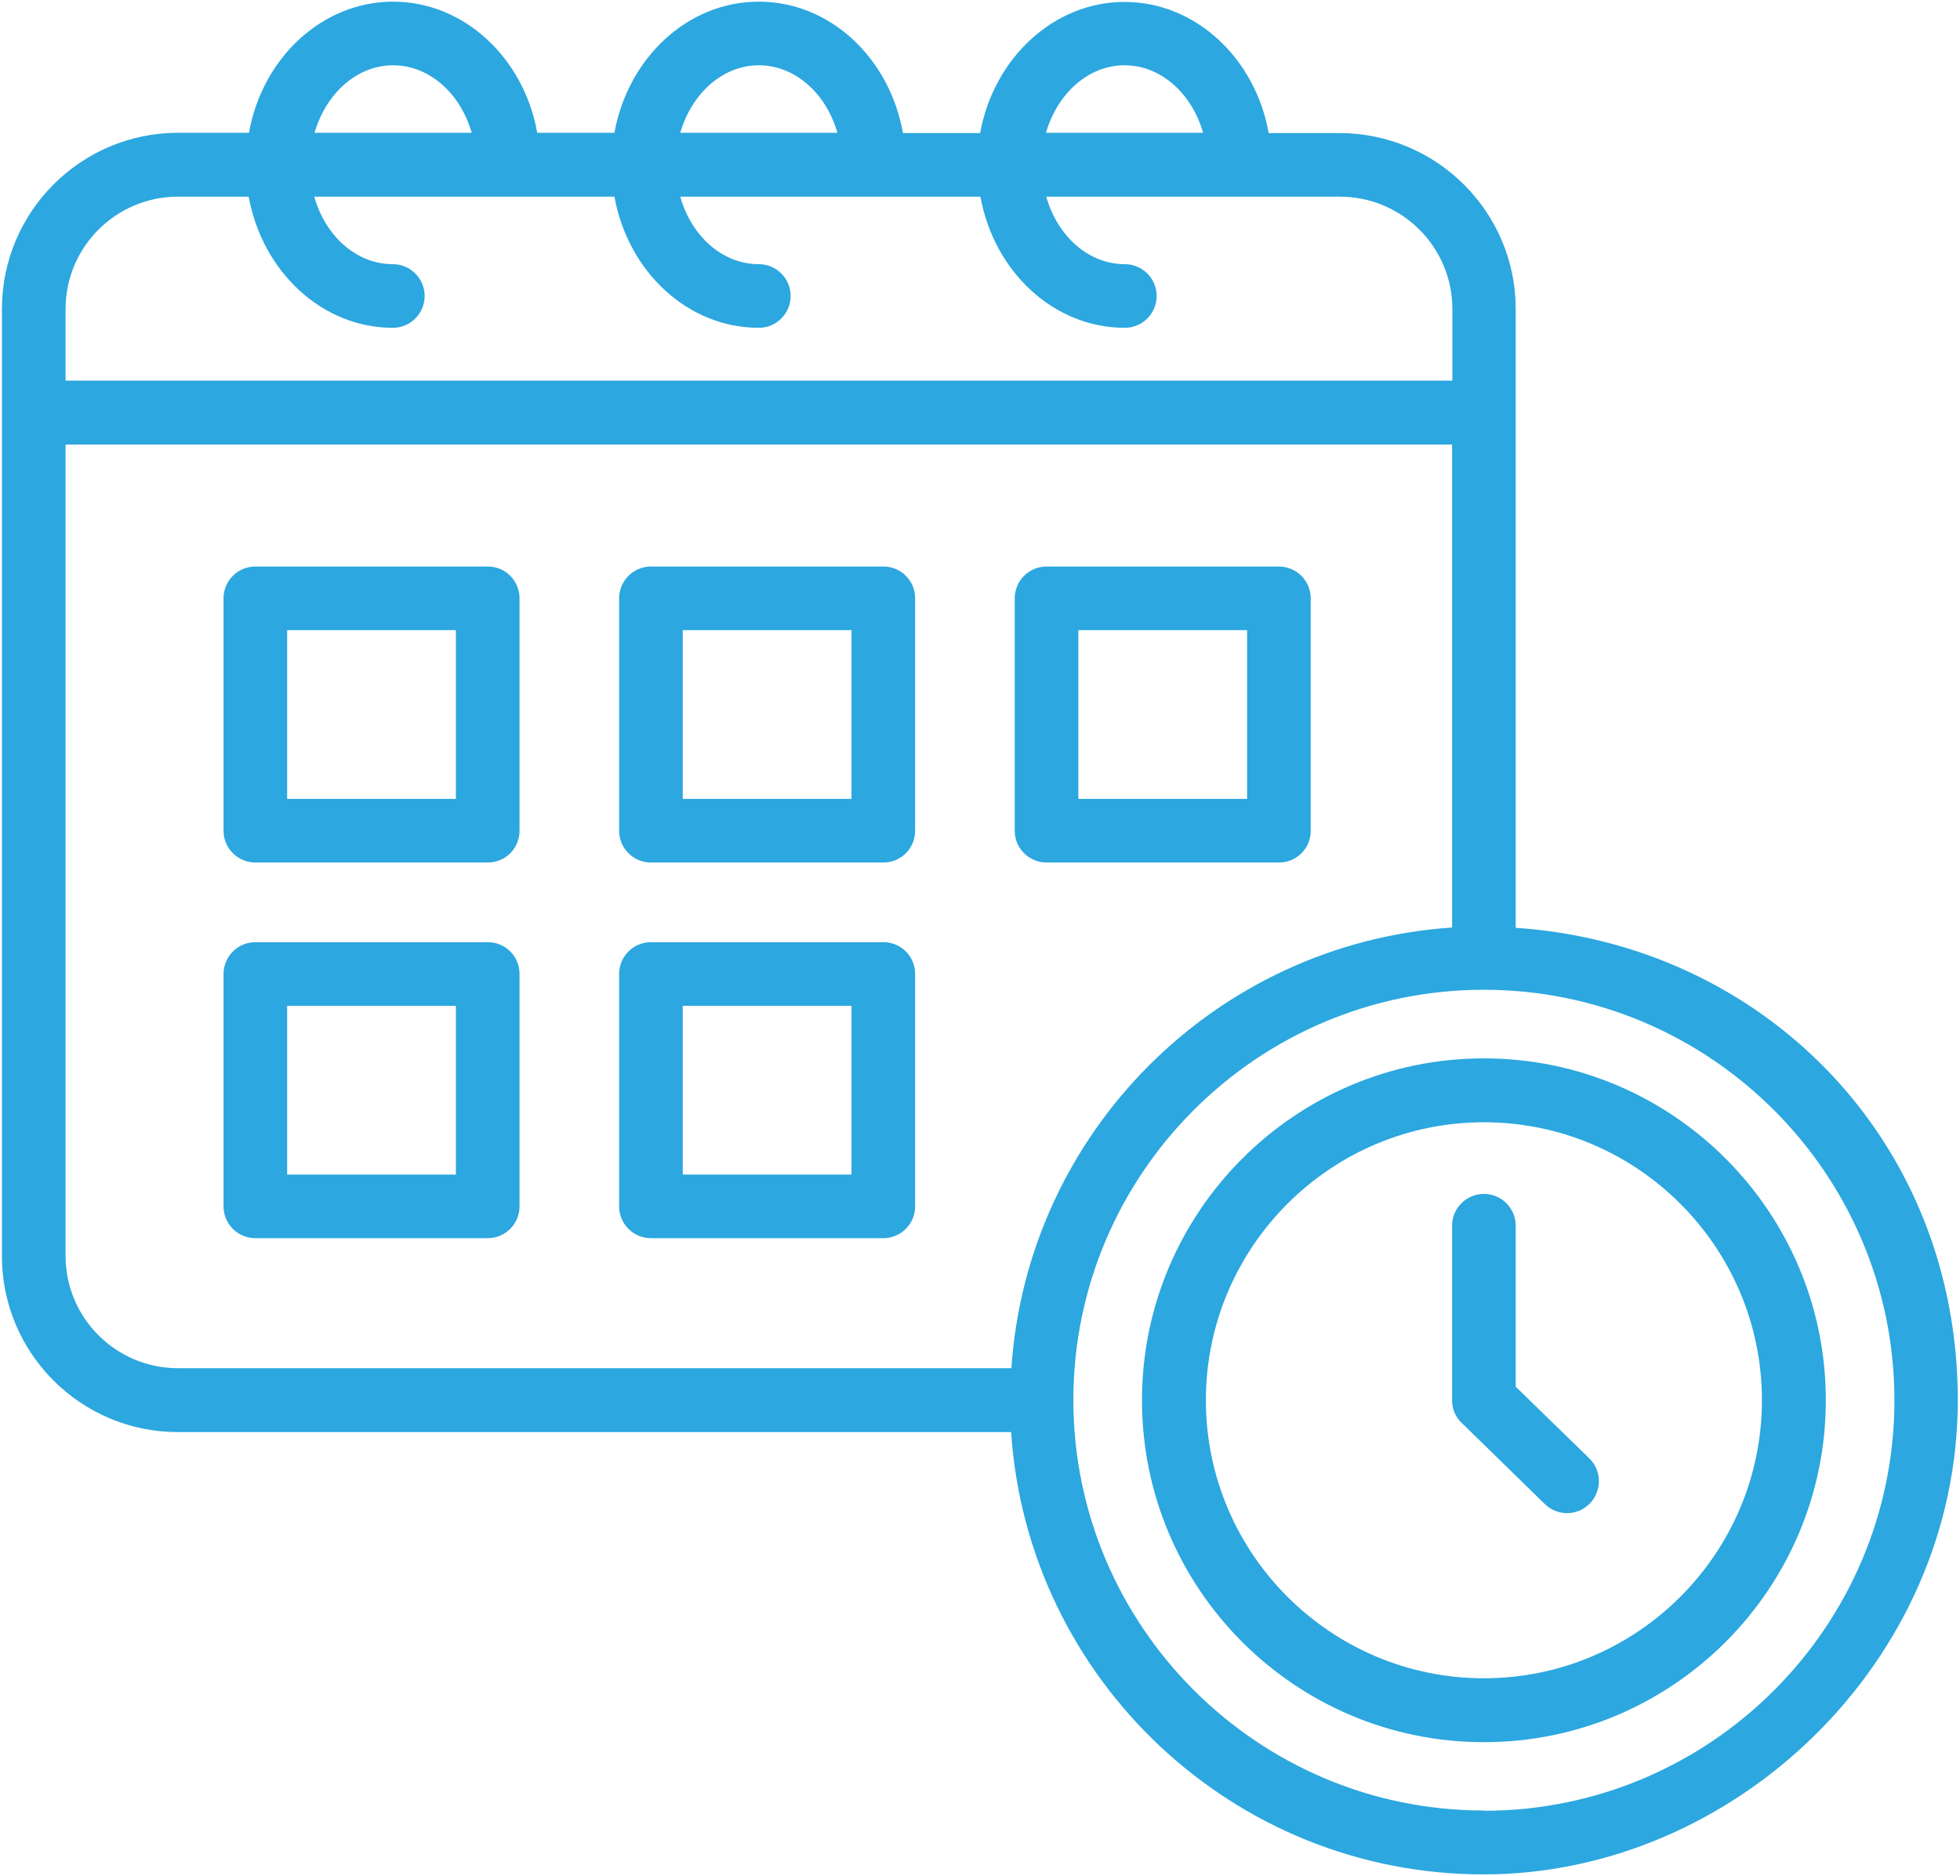 <?xml version="1.0" encoding="UTF-8"?> <svg xmlns="http://www.w3.org/2000/svg" id="Camada_1" data-name="Camada 1" version="1.1" viewBox="0 0 70.85 67.82"><defs><style> .cls-1 { fill: #2ca7df; stroke-width: 0px; } </style></defs><path class="cls-1" d="M54.79,33.53V11.17c0-3.51-2.86-6.36-6.38-6.36h-2.55c-.48-2.7-2.64-4.74-5.21-4.74s-4.73,2.04-5.22,4.74h-2.79C32.16,2.1,30.01.06,27.43.06s-4.73,2.04-5.22,4.74h-2.79C18.94,2.1,16.78.06,14.21.06s-4.73,2.04-5.21,4.74h-2.56C2.92,4.8.07,7.66.07,11.17v3.72s0,.02,0,.03,0,.02,0,.03v30.46c0,3.51,2.85,6.36,6.36,6.36h30.12c.59,8.92,8.02,15.99,17.08,15.99s17.14-7.69,17.14-17.14-7.08-16.49-15.99-17.08ZM40.65,2.36c1.32,0,2.44,1.03,2.84,2.44h-5.68c.41-1.41,1.52-2.44,2.84-2.44ZM27.43,2.36c1.32,0,2.44,1.03,2.84,2.44h-5.68c.41-1.41,1.52-2.44,2.84-2.44ZM14.21,2.36c1.32,0,2.44,1.03,2.84,2.44h-5.68c.41-1.41,1.52-2.44,2.84-2.44ZM6.43,7.11h2.56c.49,2.7,2.64,4.74,5.21,4.74.64,0,1.15-.52,1.15-1.15s-.51-1.15-1.15-1.15c-1.32,0-2.44-1.02-2.84-2.44h10.85c.49,2.7,2.64,4.74,5.22,4.74.64,0,1.15-.52,1.15-1.15s-.51-1.15-1.15-1.15c-1.32,0-2.44-1.02-2.84-2.44h10.85c.49,2.7,2.64,4.74,5.22,4.74.64,0,1.15-.52,1.15-1.15s-.51-1.15-1.15-1.15c-1.32,0-2.44-1.02-2.84-2.44h10.61c2.25,0,4.07,1.82,4.07,4.06v2.59H2.37v-2.59c0-2.24,1.82-4.06,4.06-4.06ZM2.37,45.4v-29.33h50.12v17.46c-8.53.57-15.36,7.4-15.93,15.93H6.43c-2.24,0-4.06-1.82-4.06-4.06ZM53.64,65.45c-8.18,0-14.84-6.66-14.84-14.84,0,0,0,0,0,0,0,0,0,0,0,0,0-8.18,6.66-14.83,14.84-14.83s14.84,6.66,14.84,14.84-6.66,14.84-14.84,14.84Z"></path><path class="cls-1" d="M53.64,38.26c-6.81,0-12.36,5.54-12.36,12.36s5.54,12.36,12.36,12.36,12.36-5.54,12.36-12.36-5.54-12.36-12.36-12.36ZM53.64,60.67c-5.54,0-10.05-4.51-10.05-10.05s4.51-10.05,10.05-10.05,10.05,4.51,10.05,10.05-4.51,10.05-10.05,10.05Z"></path><path class="cls-1" d="M17.63,20.48h-8.4c-.64,0-1.15.52-1.15,1.15v8.4c0,.64.52,1.15,1.15,1.15h8.4c.64,0,1.15-.51,1.15-1.15v-8.4c0-.64-.51-1.15-1.15-1.15ZM16.48,28.88h-6.1v-6.1h6.1v6.1Z"></path><path class="cls-1" d="M31.93,20.48h-8.4c-.64,0-1.15.52-1.15,1.15v8.4c0,.64.52,1.15,1.15,1.15h8.4c.64,0,1.15-.51,1.15-1.15v-8.4c0-.64-.51-1.15-1.15-1.15ZM30.78,28.88h-6.1v-6.1h6.1v6.1Z"></path><path class="cls-1" d="M17.63,34.06h-8.4c-.64,0-1.15.52-1.15,1.15v8.4c0,.64.52,1.15,1.15,1.15h8.4c.64,0,1.15-.52,1.15-1.15v-8.4c0-.64-.51-1.15-1.15-1.15ZM16.48,42.46h-6.1v-6.1h6.1v6.1Z"></path><path class="cls-1" d="M31.93,34.06h-8.4c-.64,0-1.15.52-1.15,1.15v8.4c0,.64.52,1.15,1.15,1.15h8.4c.64,0,1.15-.52,1.15-1.15v-8.4c0-.64-.51-1.15-1.15-1.15ZM30.78,42.46h-6.1v-6.1h6.1v6.1Z"></path><path class="cls-1" d="M37.83,31.18h8.4c.64,0,1.15-.51,1.15-1.15v-8.4c0-.64-.52-1.15-1.15-1.15h-8.4c-.64,0-1.15.52-1.15,1.15v8.4c0,.64.52,1.15,1.15,1.15ZM38.98,22.78h6.1v6.1h-6.1v-6.1Z"></path><path class="cls-1" d="M54.79,50.13v-5.82c0-.64-.52-1.15-1.15-1.15s-1.15.51-1.15,1.15v6.31c0,.31.12.61.35.82l3,2.93c.22.22.52.33.81.33s.6-.12.82-.35c.44-.46.44-1.18-.02-1.63l-2.66-2.59Z"></path></svg> 